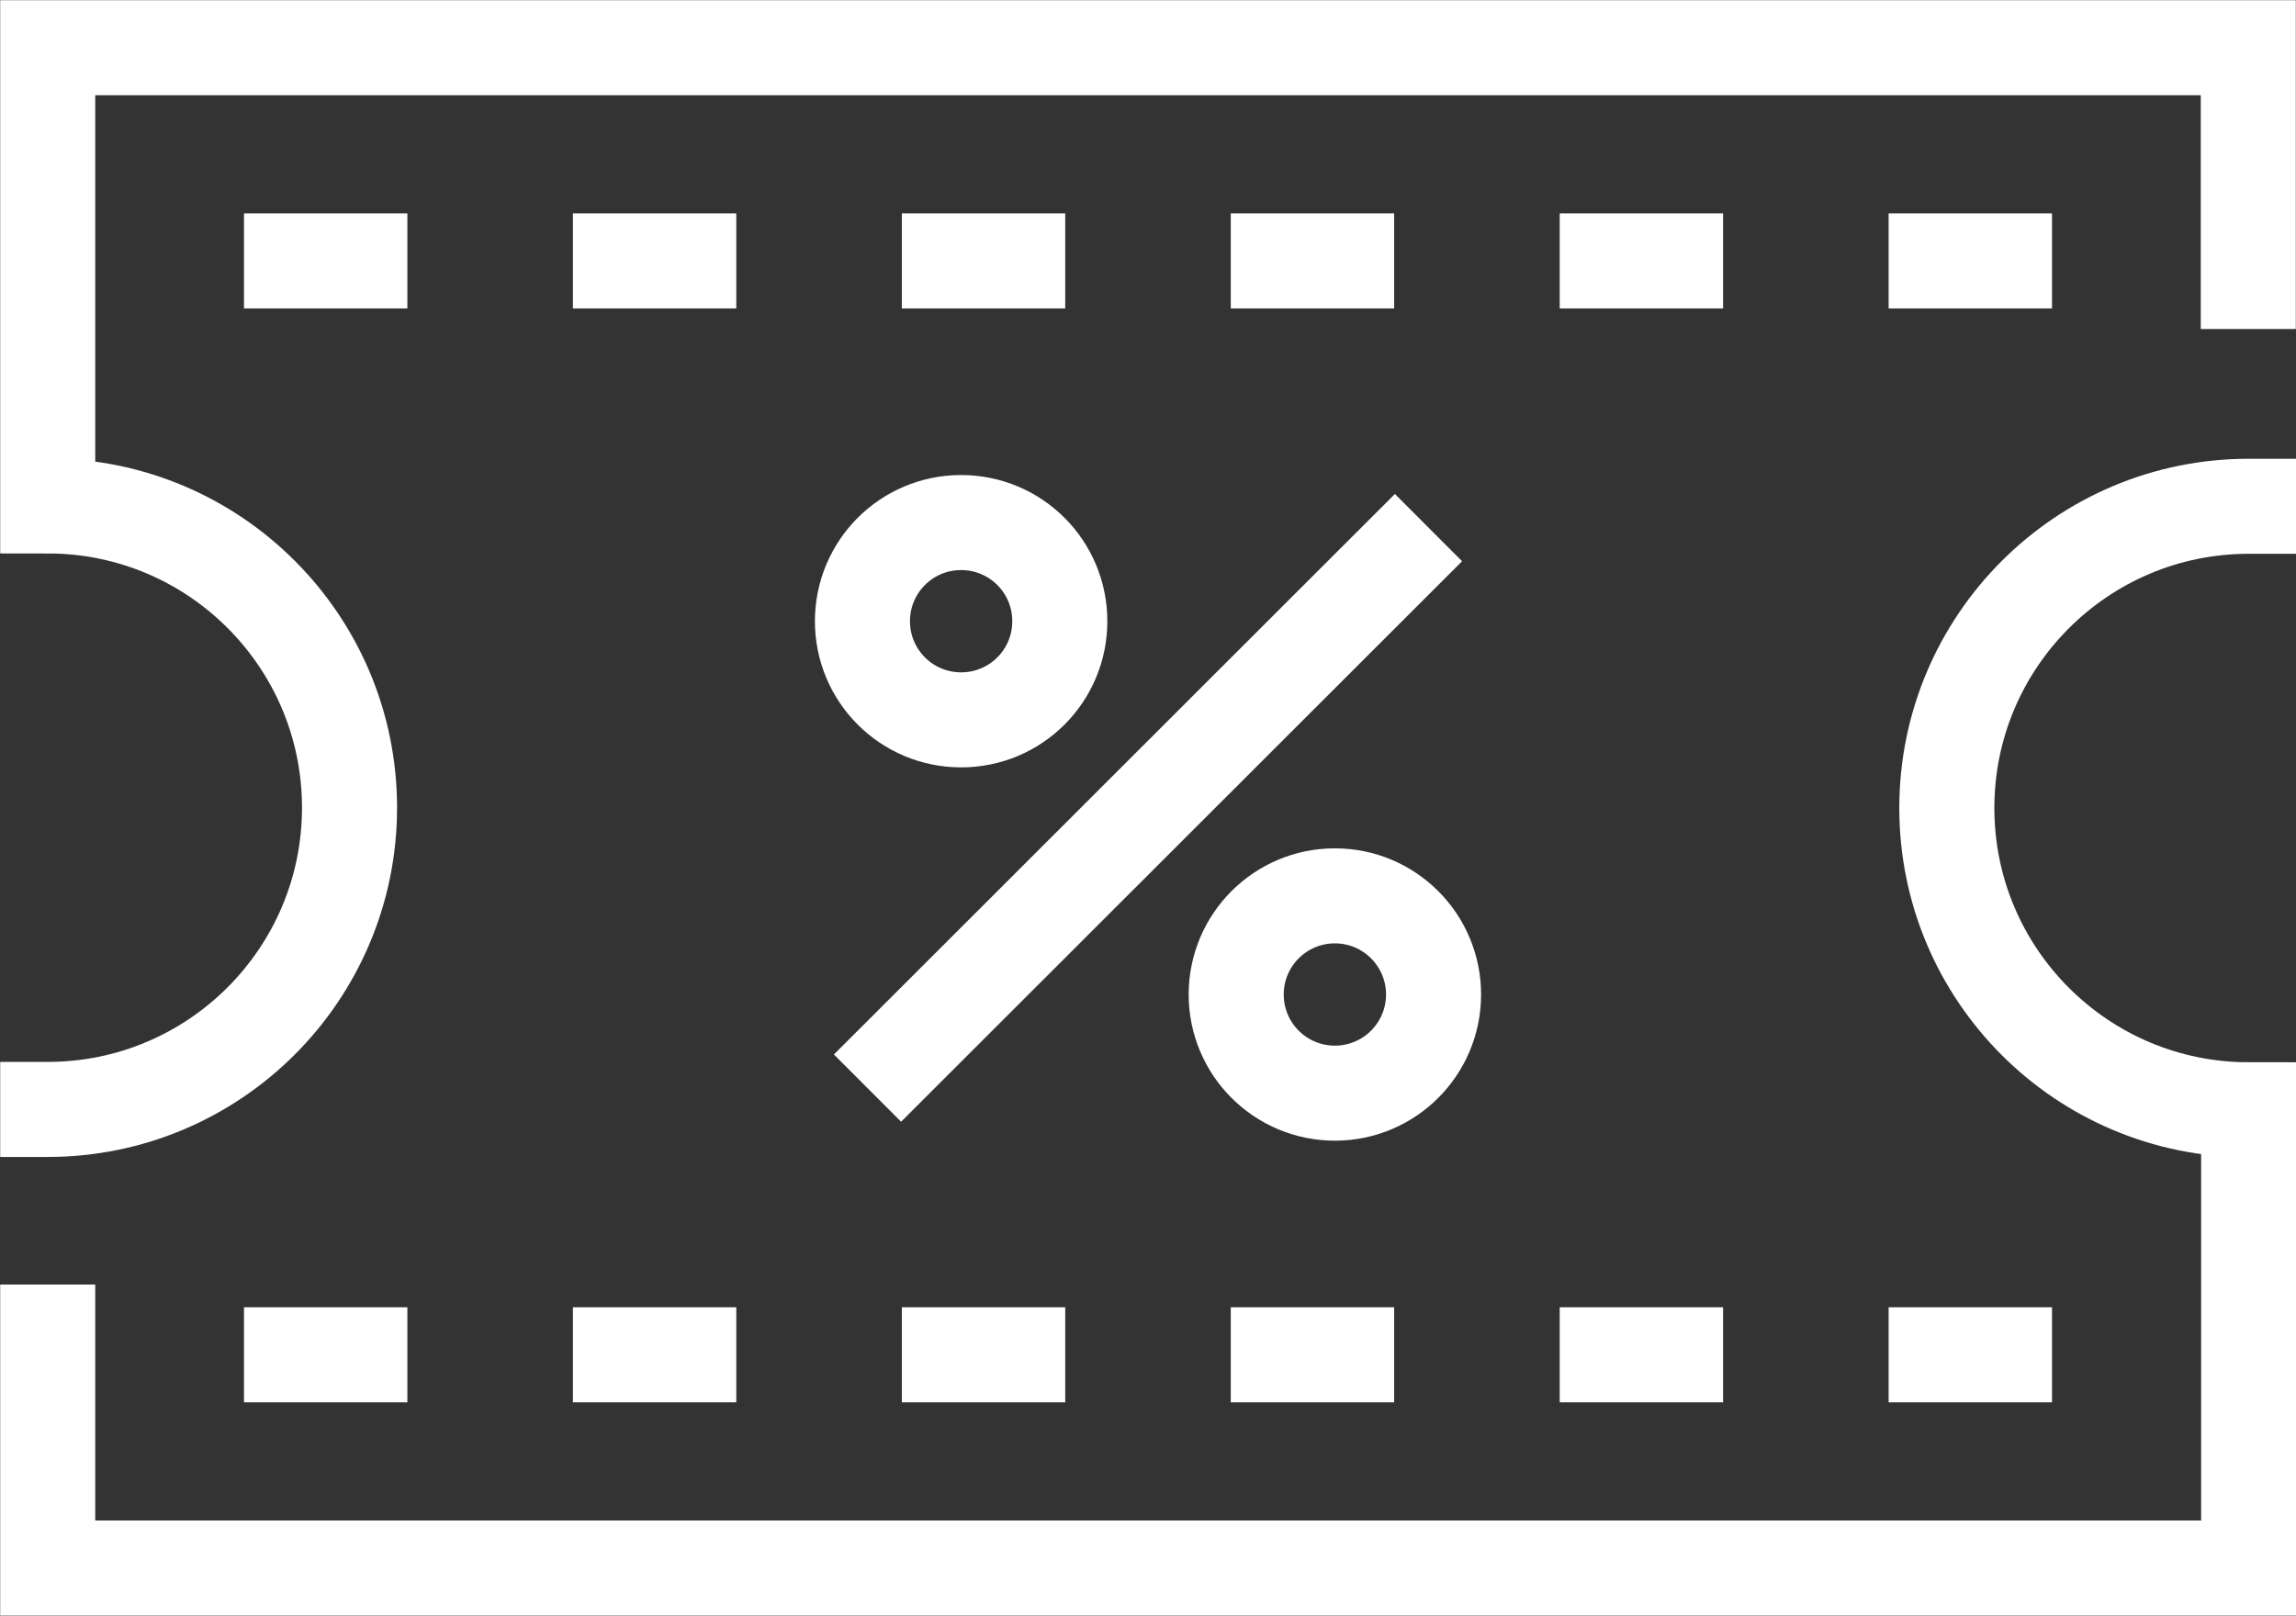 <?xml version="1.0" encoding="UTF-8"?><svg id="Icons" xmlns="http://www.w3.org/2000/svg" viewBox="0 0 63.52 44.71"><rect x="0" y="0" width="63.52" height="44.71" fill="#333333" stroke="none"/><defs><style>.cls-1{stroke-linecap:square;}.cls-1,.cls-2{fill:none;stroke:#fff;stroke-miterlimit:10;stroke-width:2.63px;}</style></defs><g id="_10"><path class="cls-1" d="m1.32,36.86v6.53h60.89v-12.68c-4.61,0-8.35-3.74-8.35-8.35s3.74-8.35,8.35-8.35"/><path class="cls-1" d="m62.2,7.79V1.32H1.32v12.68c4.61,0,8.35,3.74,8.35,8.35s-3.74,8.35-8.35,8.35"/><line class="cls-2" x1="39.52" y1="14.6" x2="24" y2="30.11"/><path class="cls-2" d="m29.32,17.19c0,1.51-1.22,2.73-2.73,2.73s-2.73-1.22-2.73-2.73,1.22-2.73,2.73-2.73,2.73,1.22,2.73,2.73Z"/><circle class="cls-2" cx="36.93" cy="27.52" r="2.73"/><line class="cls-2" x1="6.75" y1="7.22" x2="11.27" y2="7.22"/><line class="cls-2" x1="15.85" y1="7.22" x2="20.37" y2="7.22"/><line class="cls-2" x1="24.95" y1="7.22" x2="29.47" y2="7.22"/><line class="cls-2" x1="34.05" y1="7.22" x2="38.57" y2="7.22"/><line class="cls-2" x1="43.15" y1="7.22" x2="47.67" y2="7.22"/><line class="cls-2" x1="52.25" y1="7.22" x2="56.77" y2="7.22"/><line class="cls-2" x1="6.75" y1="37.49" x2="11.27" y2="37.49"/><line class="cls-2" x1="15.85" y1="37.49" x2="20.37" y2="37.49"/><line class="cls-2" x1="24.95" y1="37.49" x2="29.47" y2="37.49"/><line class="cls-2" x1="34.05" y1="37.49" x2="38.57" y2="37.49"/><line class="cls-2" x1="43.15" y1="37.49" x2="47.67" y2="37.49"/><line class="cls-2" x1="52.25" y1="37.49" x2="56.77" y2="37.49"/></g></svg>